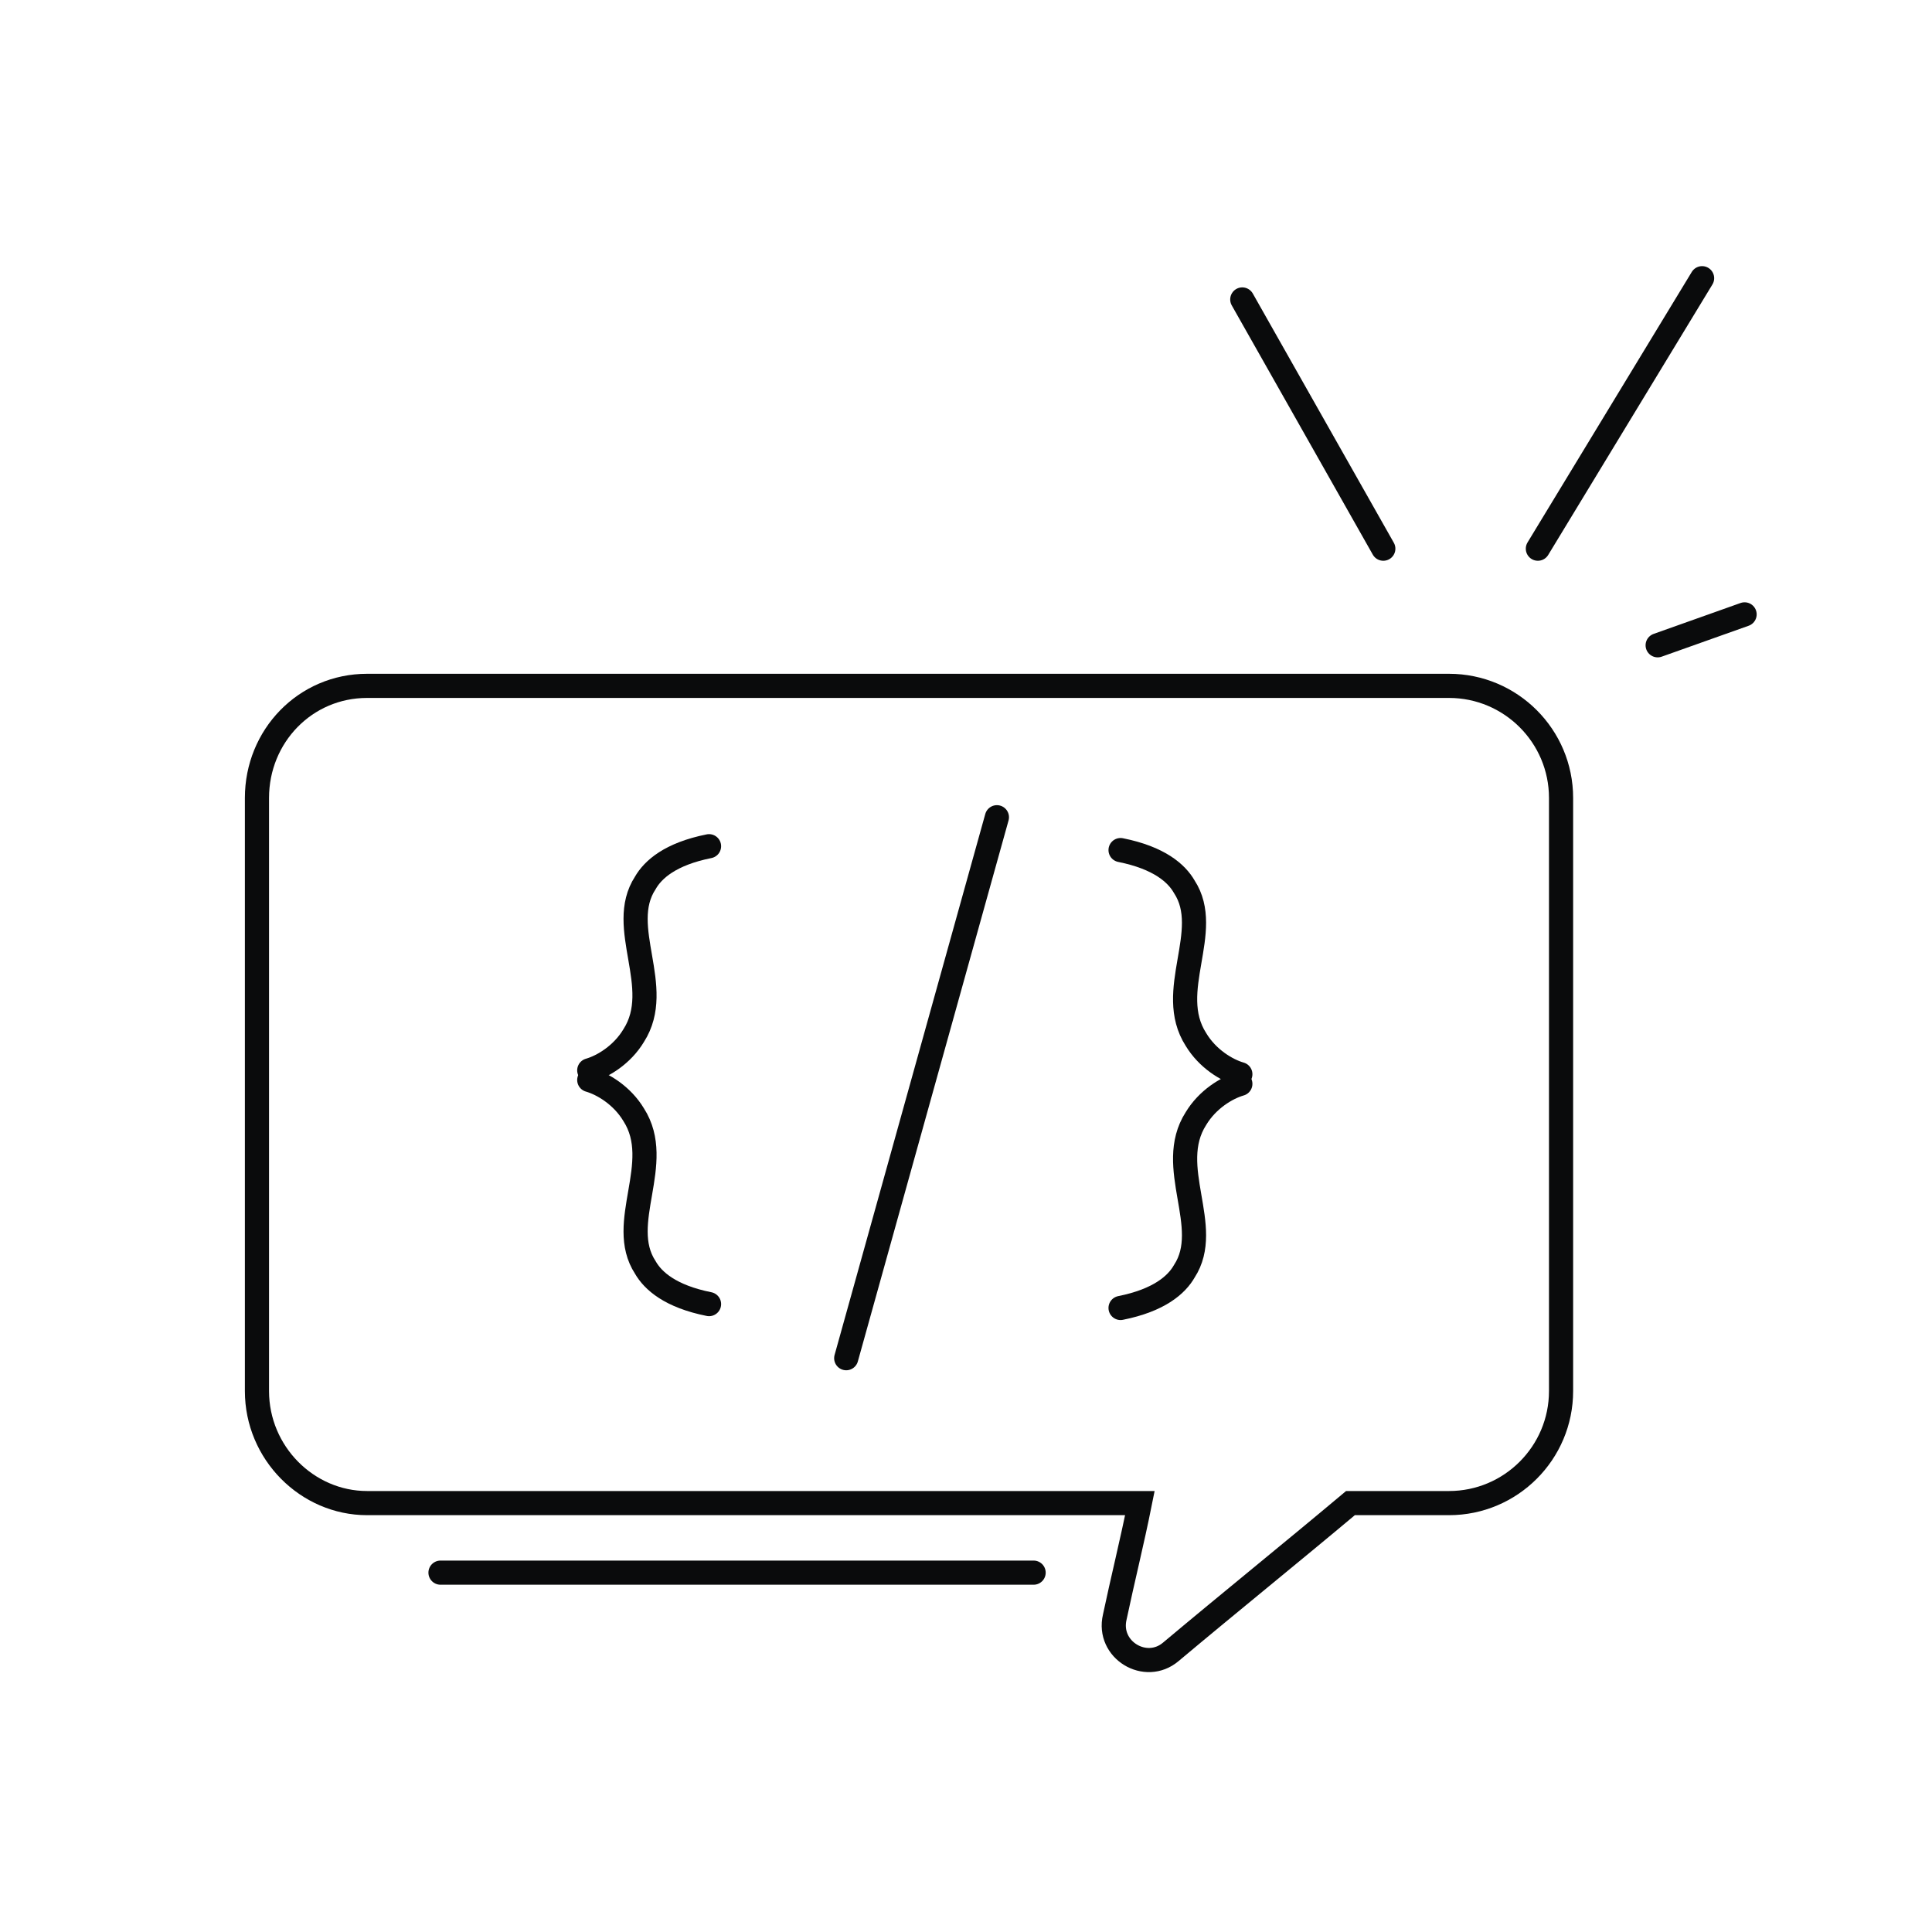 <svg fill="none" height="80" viewBox="0 0 80 80" width="80" xmlns="http://www.w3.org/2000/svg"><g stroke="#0a0b0c" stroke-linecap="round" stroke-miterlimit="10"><path d="m60 28.4h-44.8c-2.56 0-4.56 2.08-4.56 4.64v24.56c0 2.56 2.08 4.64 4.56 4.64h32c-.32 1.6-.72 3.2-1.04 4.72c-.32 1.36 1.28 2.32 2.32 1.44c2.48-2.08 4.96-4.08 7.44-6.16h4.08c2.56 0 4.64-2.08 4.64-4.64v-24.56c0-2.56-2.08-4.64-4.64-4.64z"/><path d="m29.36 35.04c-1.6.32-2.32.96-2.64 1.52c-1.2 1.84.8 4.32-.48 6.32c-.48.8-1.28 1.28-1.84 1.44"/><path d="m29.36 54c-1.6-.32-2.32-.96-2.64-1.52c-1.2-1.84.8-4.32-.48-6.32c-.48-.8-1.28-1.28-1.84-1.44"/><path d="m46.4 35.2c1.6.32 2.32.96 2.64 1.52c1.2 1.84-.8 4.32.48 6.32c.48.8 1.28 1.28 1.84 1.44"/><path d="m46.4 54.16c1.6-.32 2.32-.96 2.64-1.52c1.2-1.84-.8-4.32.48-6.32c.48-.8 1.28-1.28 1.84-1.44"/><path d="m41.28 33.84l-6.24 22.4"/><path d="m42.8 65.12h-24.56"/><path d="m57.28 22.72l-5.84-10.32"/><path d="m63.68 22.72l6.8-11.2"/><path d="m68.64 26.72l3.6-1.28"/></g></svg>